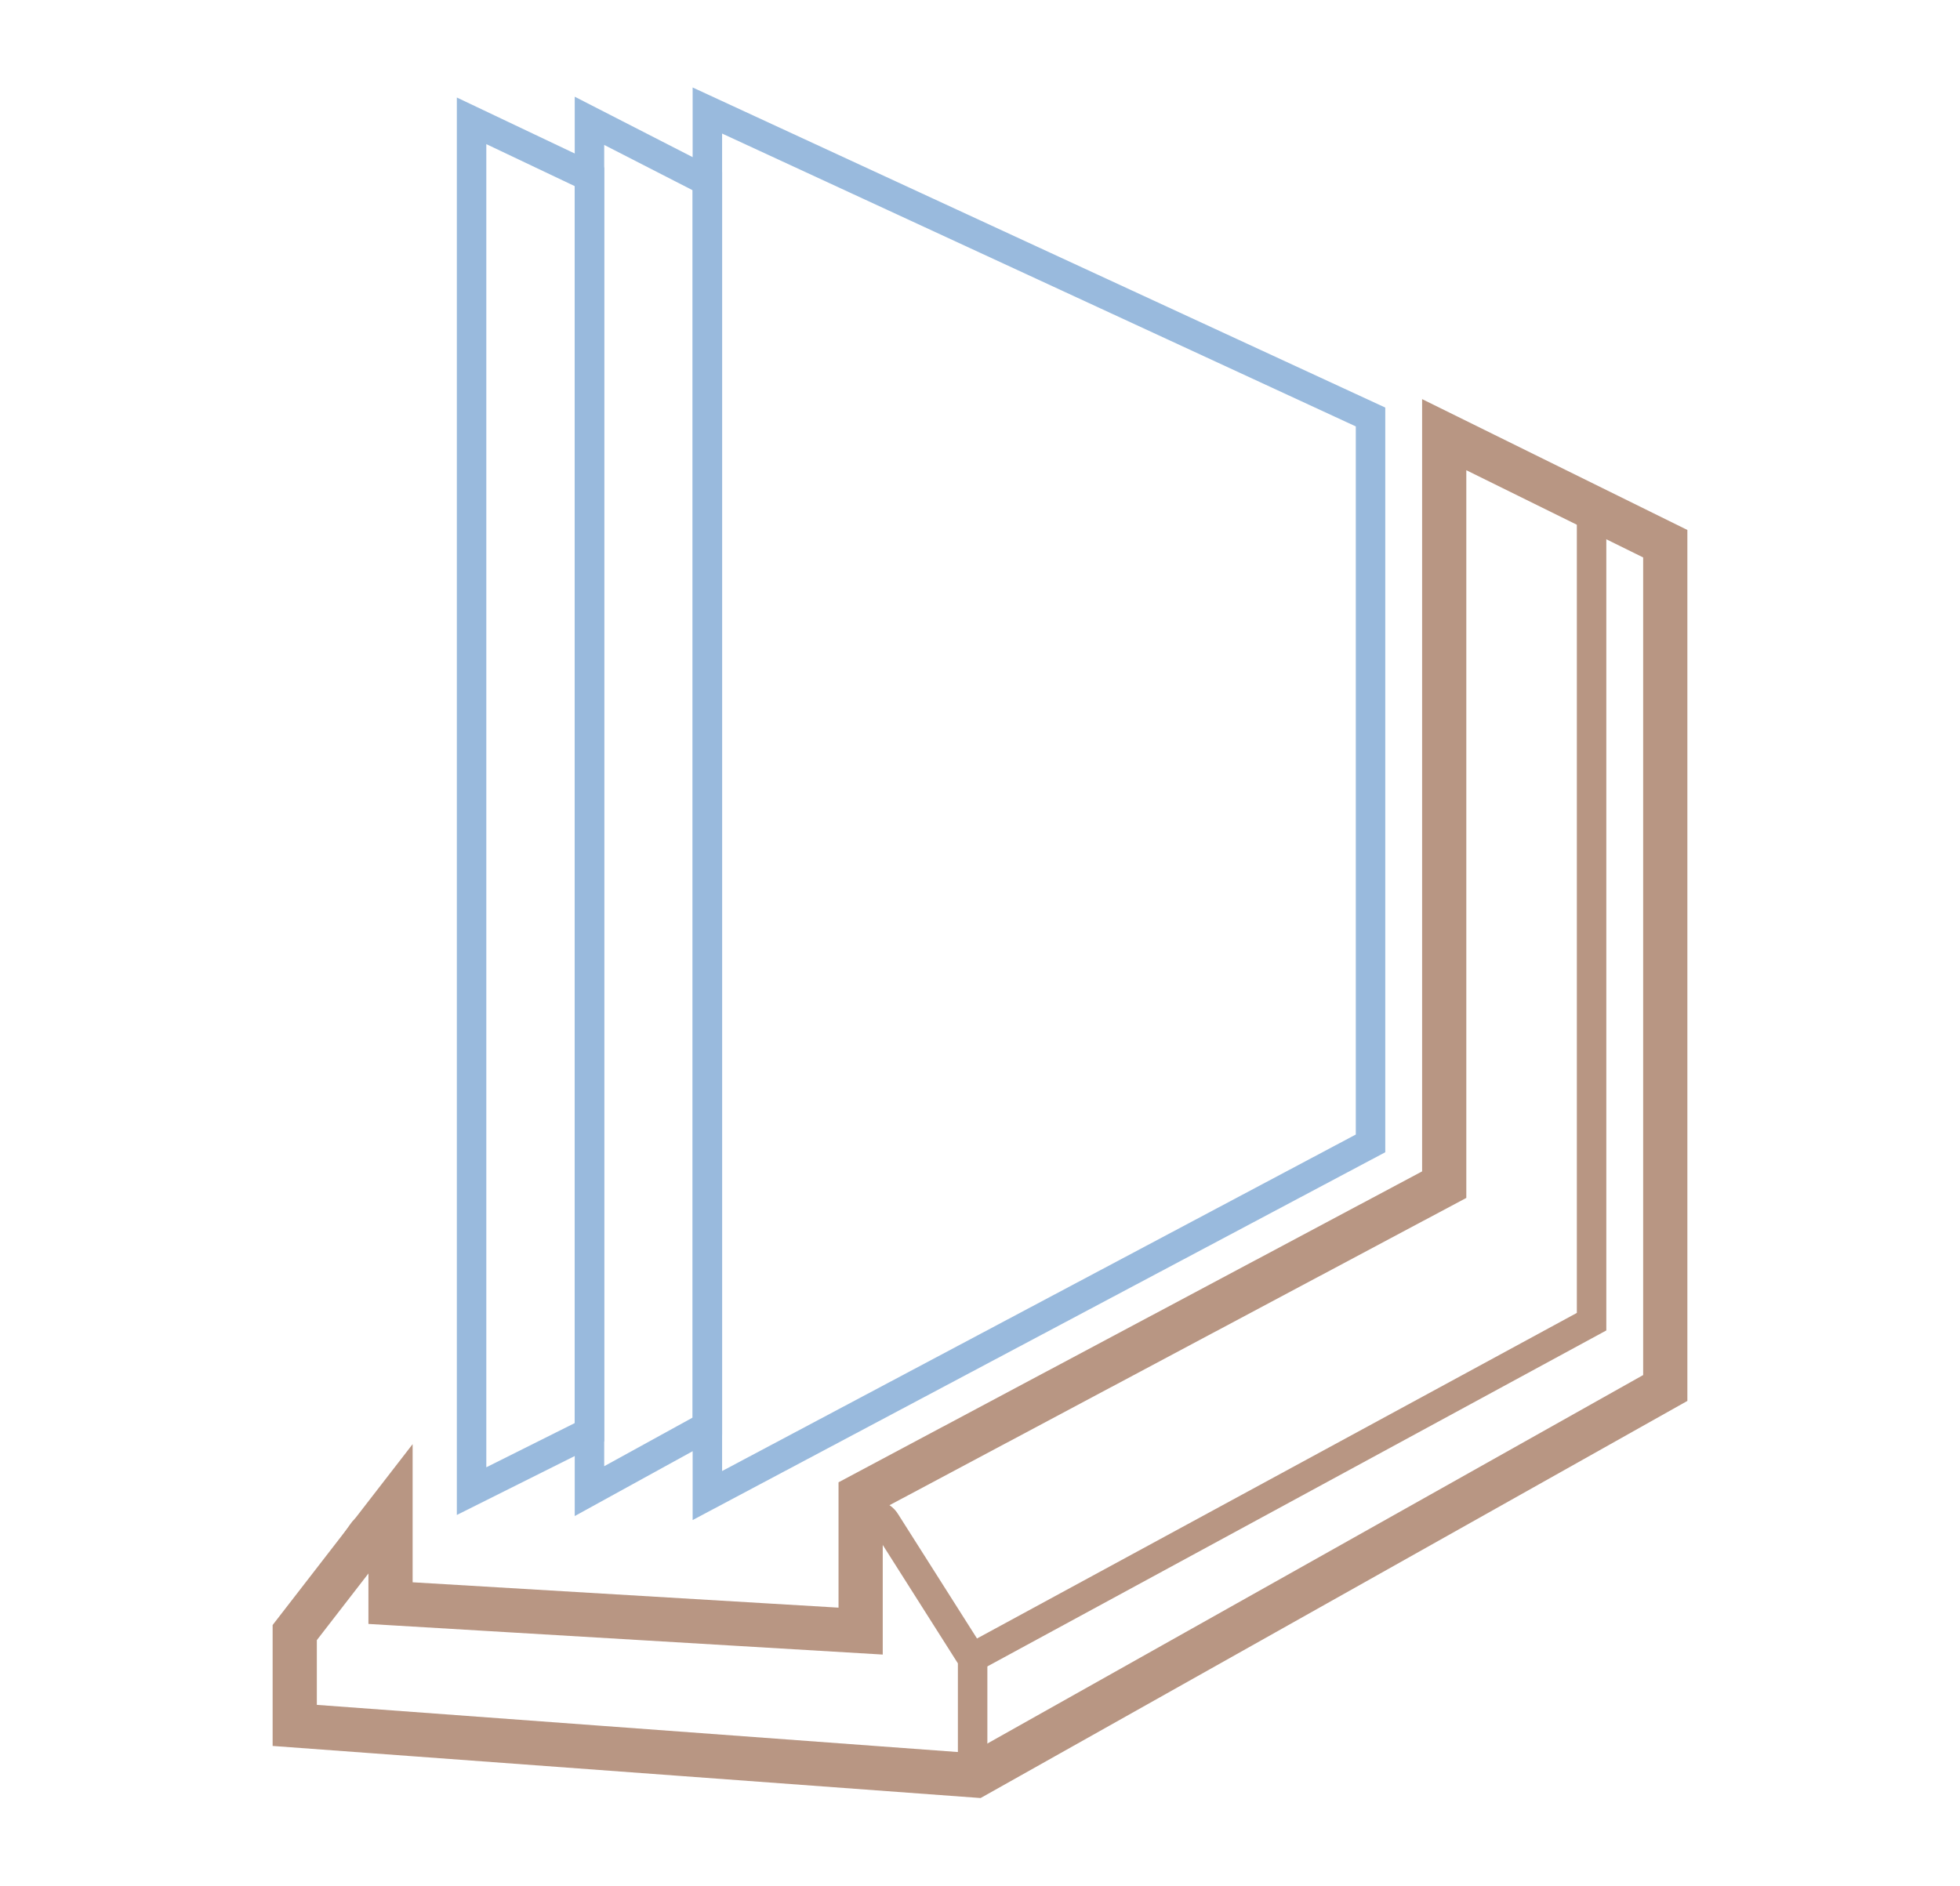 <?xml version="1.0" encoding="utf-8"?>
<!-- Generator: Adobe Illustrator 21.0.0, SVG Export Plug-In . SVG Version: 6.00 Build 0)  -->
<svg version="1.1" id="Layer_1" xmlns="http://www.w3.org/2000/svg" xmlns:xlink="http://www.w3.org/1999/xlink" x="0px" y="0px"
	 width="133px" height="128px" viewBox="0 0 133 128" style="enable-background:new 0 0 133 128;" xml:space="preserve">
<style type="text/css">
	.st0{fill:none;stroke:#B89683;stroke-width:2;stroke-linecap:square;}
	.st1{fill:none;stroke:#B89683;stroke-width:3;stroke-linecap:square;}
	.st2{fill:none;stroke:#B89683;stroke-width:2;}
	.st3{fill:none;stroke:#99BADD;stroke-width:2;}
</style>
<title>icon-standard-byty-2</title>
<desc>Created with Sketch.</desc>
<g id="Page-1">
	<g id="_x30_3-NN-selektor-bytov" transform="translate(-670, -1704)">
		<g id="icon-standard-byty-2" transform="translate(672, 1706)">
			<path id="Path-54" class="st0" d="M22.6,102l-4.6,6.7l0,0v6.4l46,3.4v-7.9l-5.9-9.3c-0.3-0.5-0.9-0.6-1.4-0.3
				c-0.3,0.2-0.5,0.5-0.5,0.8v6.7l0,0l-31.8-1.9v-4.1c0-0.6-0.4-1-1-1C23.1,101.6,22.8,101.7,22.6,102z"/>
			<polygon id="Path" class="st1" points="96,27.5 111,34.9 111,92.2 64.2,118.5 18,115.1 18,108.8 24.5,100.4 24.5,106.8 
				56.4,108.7 56.4,99.5 96,78.4 			"/>
			<polyline id="Path-55" class="st2" points="63.9,118.5 111,92.2 111,34.9 95.9,27.5 95.9,78.4 56,99.5 			"/>
			<polyline id="Path-56" class="st2" points="106,32.5 106,87.7 64,110.5 			"/>
			<polygon id="Path-57" class="st3" points="91,26.3 46,5.5 46,99.5 91,75.6 			"/>
			<polygon id="Path_1_" class="st3" points="38,6.2 46,10.3 46,94.8 38,99.2 			"/>
			<polygon id="Path_2_" class="st3" points="30,6.2 38,10 38,95.2 30,99.2 			"/>
		</g>
	</g>
</g>
</svg>
